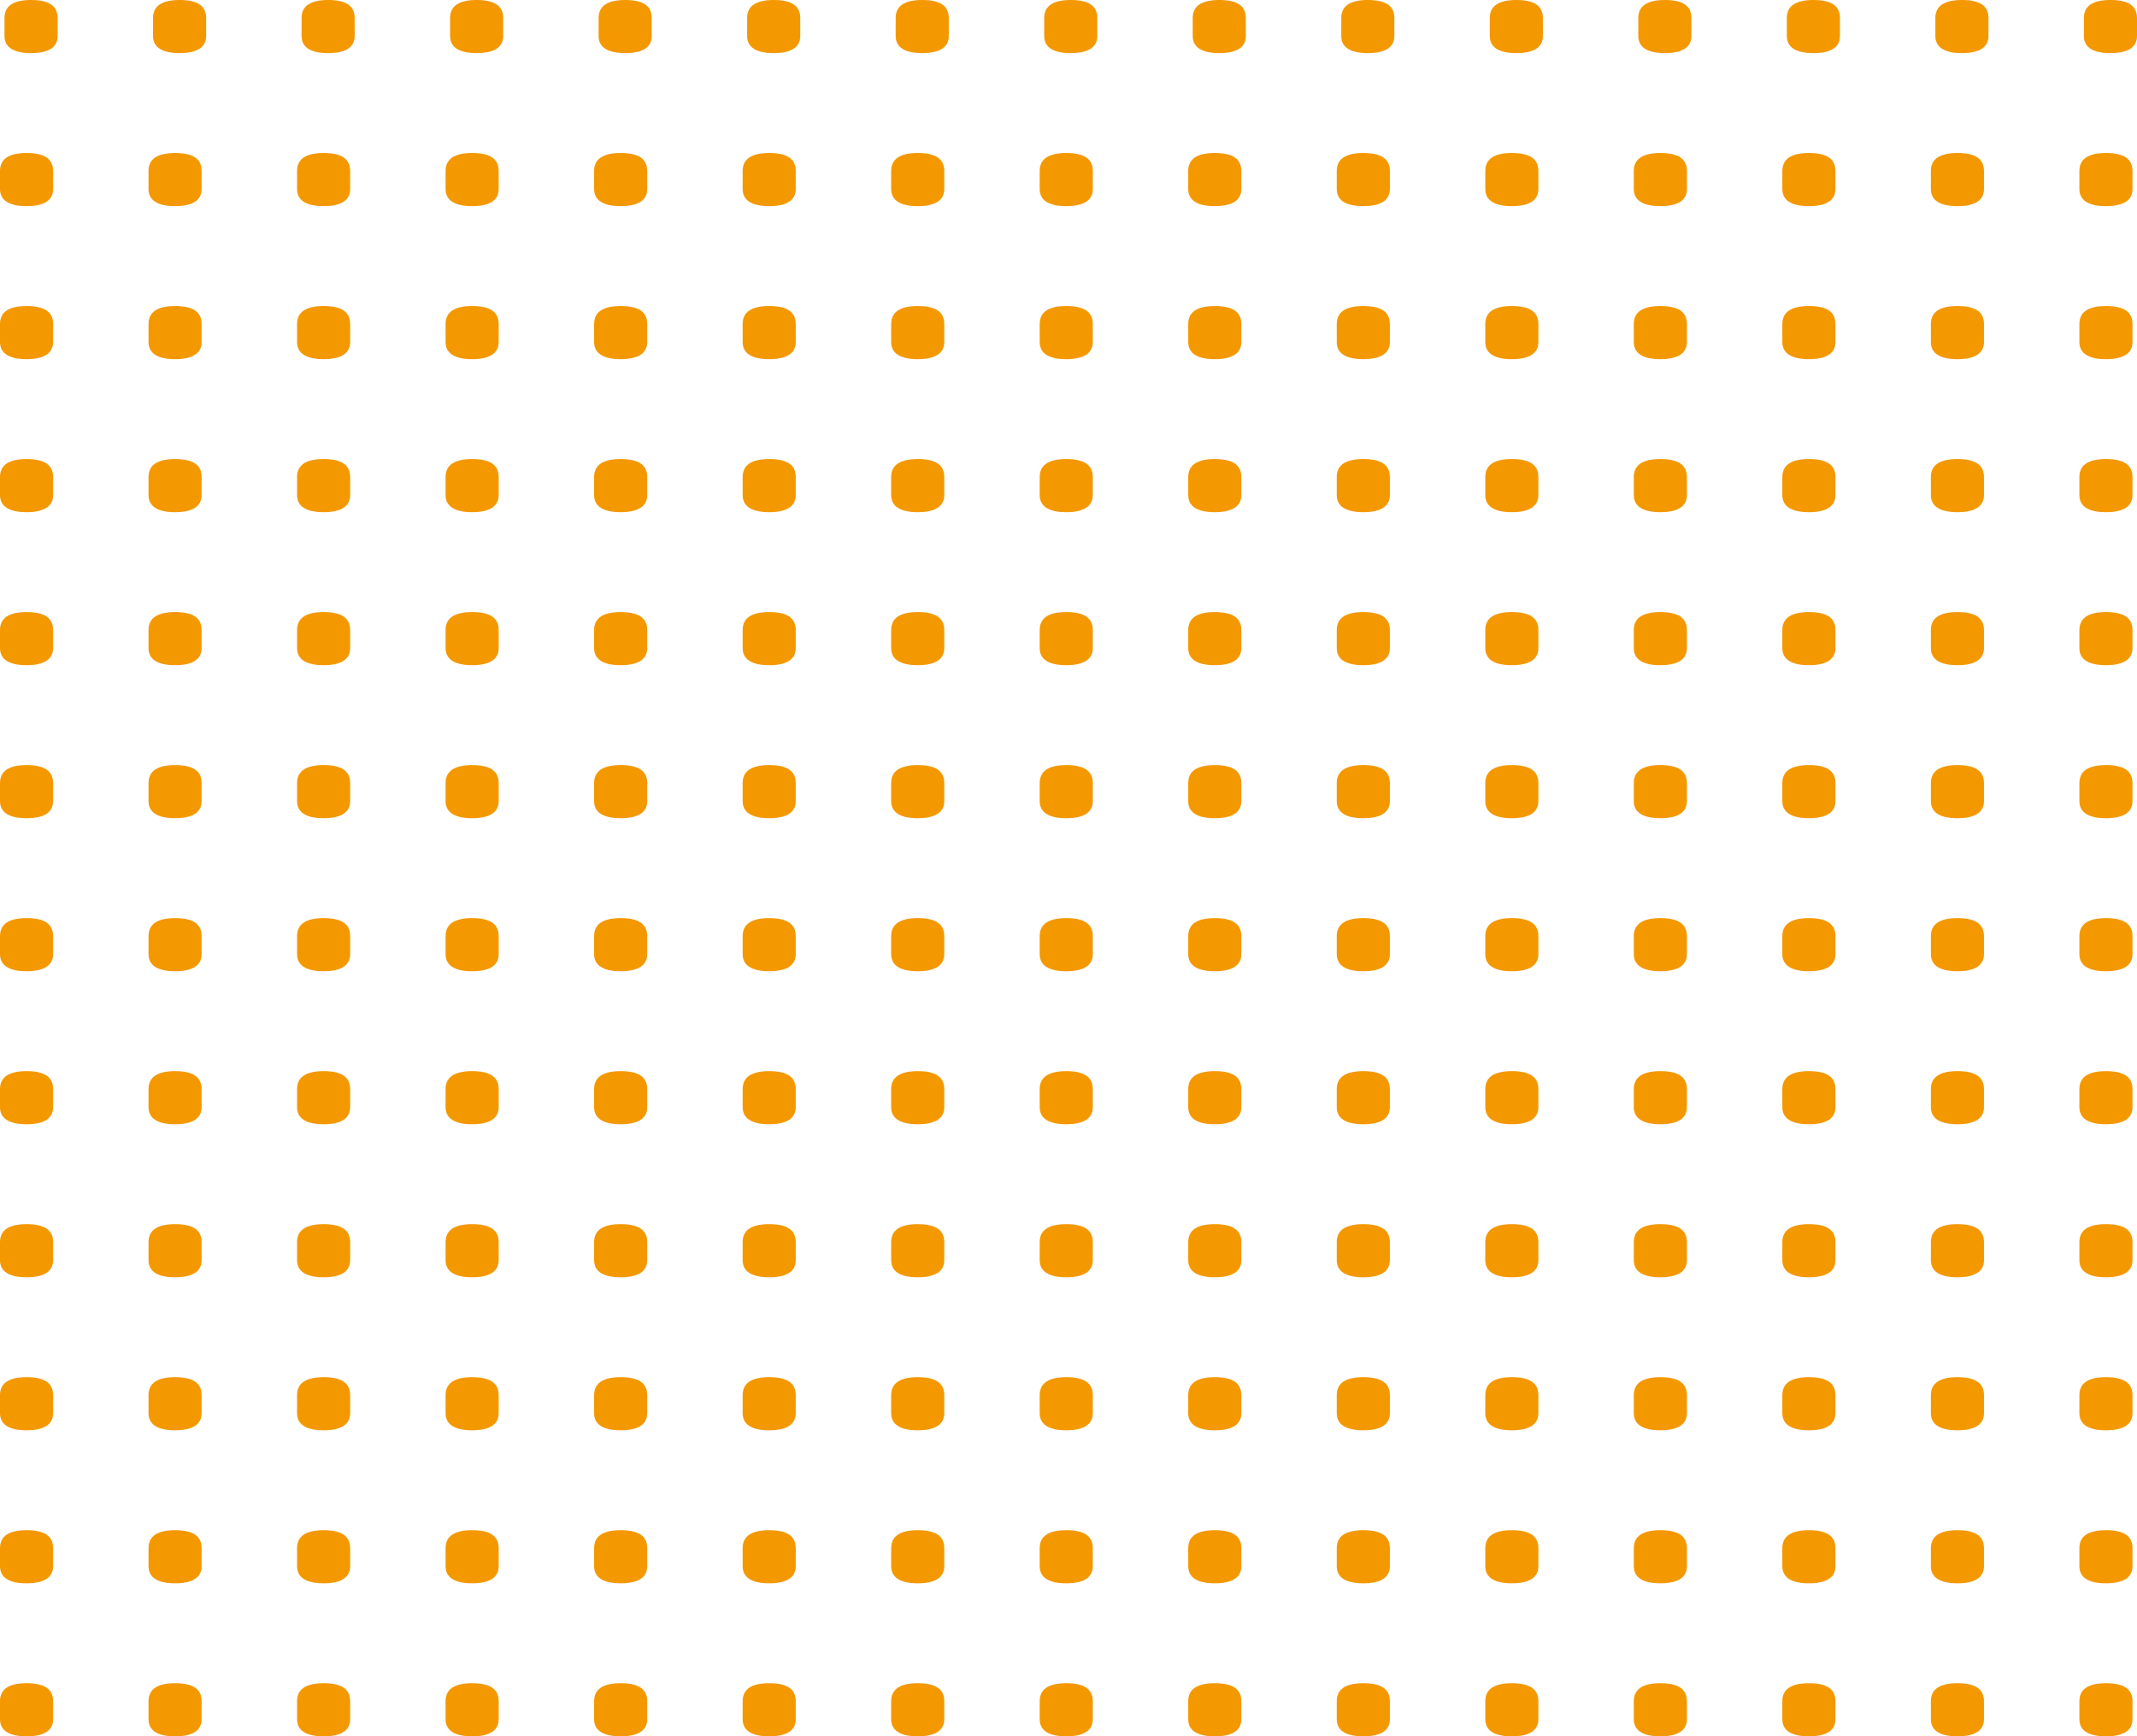 <svg xmlns="http://www.w3.org/2000/svg" width="474.8" height="385.8" viewBox="0 0 474.8 385.8">
  <g id="Raggruppa_407" data-name="Raggruppa 407" transform="translate(-112.73 -1049)">
    <path id="Raggruppa_400" data-name="Raggruppa 400" d="M5.9,102C2,102,0,103.3,0,106v4c0,2.5,2,3.8,5.9,3.8s5.9-1.3,5.9-3.8v-4C11.8,103.3,9.9,102,5.9,102Zm33,0c-3.9,0-5.9,1.3-5.9,4v4c0,2.5,2,3.8,5.9,3.8s5.9-1.3,5.9-3.8v-4C44.8,103.3,42.9,102,38.9,102Zm33,0c-3.9,0-5.9,1.3-5.9,4v4c0,2.5,2,3.8,5.9,3.8s5.9-1.3,5.9-3.8v-4C77.8,103.3,75.9,102,71.9,102Zm33,0c-3.9,0-5.9,1.3-5.9,4v4c0,2.5,2,3.8,5.9,3.8s5.9-1.3,5.9-3.8v-4C110.8,103.3,108.9,102,104.9,102Zm33,0c-3.9,0-5.9,1.3-5.9,4v4c0,2.5,2,3.8,5.9,3.8s5.9-1.3,5.9-3.8v-4C143.8,103.3,141.9,102,137.9,102Zm33,0c-3.9,0-5.9,1.3-5.9,4v4c0,2.5,2,3.8,5.9,3.8s5.9-1.3,5.9-3.8v-4C176.8,103.3,174.9,102,170.9,102Zm33,0c-3.9,0-5.9,1.3-5.9,4v4c0,2.5,2,3.8,5.9,3.8s5.9-1.3,5.9-3.8v-4C209.8,103.3,207.9,102,203.9,102Zm33,0c-3.9,0-5.9,1.3-5.9,4v4c0,2.5,2,3.8,5.9,3.8s5.9-1.3,5.9-3.8v-4C242.8,103.3,240.9,102,236.9,102ZM5.9,204C2,204,0,205.3,0,208v4c0,2.5,2,3.8,5.9,3.8s5.9-1.3,5.9-3.8v-4C11.8,205.3,9.9,204,5.9,204Zm33,0c-3.9,0-5.9,1.3-5.9,4v4c0,2.5,2,3.8,5.9,3.8s5.9-1.3,5.9-3.8v-4C44.8,205.3,42.9,204,38.9,204Zm33,0c-3.9,0-5.9,1.3-5.9,4v4c0,2.5,2,3.8,5.9,3.8s5.9-1.3,5.9-3.8v-4C77.8,205.3,75.9,204,71.9,204Zm33,0c-3.9,0-5.9,1.3-5.9,4v4c0,2.5,2,3.8,5.9,3.8s5.9-1.3,5.9-3.8v-4C110.8,205.3,108.9,204,104.9,204Zm33,0c-3.9,0-5.9,1.3-5.9,4v4c0,2.5,2,3.8,5.9,3.8s5.9-1.3,5.9-3.8v-4C143.8,205.3,141.9,204,137.9,204Zm33,0c-3.9,0-5.9,1.3-5.9,4v4c0,2.5,2,3.8,5.9,3.8s5.9-1.3,5.9-3.8v-4C176.8,205.3,174.9,204,170.9,204Zm33,0c-3.9,0-5.9,1.3-5.9,4v4c0,2.5,2,3.8,5.9,3.8s5.9-1.3,5.9-3.8v-4C209.8,205.3,207.9,204,203.9,204Zm33,0c-3.9,0-5.9,1.3-5.9,4v4c0,2.5,2,3.8,5.9,3.8s5.9-1.3,5.9-3.8v-4C242.8,205.3,240.9,204,236.9,204ZM5.9,306C2,306,0,307.3,0,310v4c0,2.5,2,3.8,5.9,3.8s5.9-1.3,5.9-3.8v-4C11.8,307.3,9.9,306,5.9,306Zm33,0c-3.9,0-5.9,1.3-5.9,4v4c0,2.5,2,3.8,5.9,3.8s5.9-1.3,5.9-3.8v-4C44.8,307.3,42.9,306,38.9,306Zm33,0c-3.9,0-5.9,1.3-5.9,4v4c0,2.5,2,3.8,5.9,3.8s5.9-1.3,5.9-3.8v-4C77.8,307.3,75.9,306,71.9,306Zm33,0c-3.9,0-5.9,1.3-5.9,4v4c0,2.5,2,3.8,5.9,3.8s5.9-1.3,5.9-3.8v-4C110.8,307.3,108.9,306,104.9,306Zm33,0c-3.9,0-5.9,1.3-5.9,4v4c0,2.5,2,3.8,5.9,3.8s5.9-1.3,5.9-3.8v-4C143.8,307.3,141.9,306,137.9,306Zm33,0c-3.9,0-5.9,1.3-5.9,4v4c0,2.5,2,3.8,5.9,3.8s5.9-1.3,5.9-3.8v-4C176.8,307.3,174.9,306,170.9,306Zm33,0c-3.9,0-5.9,1.3-5.9,4v4c0,2.5,2,3.8,5.9,3.8s5.9-1.3,5.9-3.8v-4C209.8,307.3,207.9,306,203.9,306Zm33,0c-3.9,0-5.9,1.3-5.9,4v4c0,2.5,2,3.8,5.9,3.8s5.9-1.3,5.9-3.8v-4C242.8,307.3,240.9,306,236.9,306ZM6.9,34C3,34,1,35.3,1,38v4c0,2.5,2,3.8,5.9,3.8s5.9-1.3,5.9-3.8V38C12.8,35.3,10.9,34,6.9,34Zm33,0C36,34,34,35.3,34,38v4c0,2.5,2,3.8,5.9,3.8s5.9-1.3,5.9-3.8V38C45.8,35.3,43.9,34,39.9,34Zm33,0C69,34,67,35.3,67,38v4c0,2.5,2,3.8,5.9,3.8s5.9-1.3,5.9-3.8V38C78.8,35.3,76.9,34,72.9,34Zm33,0c-3.9,0-5.9,1.3-5.9,4v4c0,2.5,2,3.8,5.9,3.8s5.9-1.3,5.9-3.8V38C111.8,35.3,109.9,34,105.9,34Zm33,0c-3.9,0-5.9,1.3-5.9,4v4c0,2.5,2,3.8,5.9,3.8s5.9-1.3,5.9-3.8V38C144.8,35.3,142.9,34,138.9,34Zm33,0c-3.9,0-5.9,1.3-5.9,4v4c0,2.5,2,3.8,5.9,3.8s5.9-1.3,5.9-3.8V38C177.8,35.3,175.9,34,171.9,34Zm33,0c-3.9,0-5.9,1.3-5.9,4v4c0,2.5,2,3.8,5.9,3.8s5.9-1.3,5.9-3.8V38C210.8,35.3,208.9,34,204.9,34Zm33,0c-3.9,0-5.9,1.3-5.9,4v4c0,2.5,2,3.8,5.9,3.8s5.9-1.3,5.9-3.8V38C243.8,35.3,241.9,34,237.9,34ZM5.9,136C2,136,0,137.3,0,140v4c0,2.5,2,3.8,5.9,3.8s5.9-1.3,5.9-3.8v-4C11.8,137.3,9.9,136,5.9,136Zm33,0c-3.9,0-5.9,1.3-5.9,4v4c0,2.5,2,3.8,5.9,3.8s5.9-1.3,5.9-3.8v-4C44.8,137.3,42.9,136,38.9,136Zm33,0c-3.9,0-5.9,1.3-5.9,4v4c0,2.5,2,3.8,5.9,3.8s5.9-1.3,5.9-3.8v-4C77.8,137.3,75.9,136,71.9,136Zm33,0c-3.9,0-5.9,1.3-5.9,4v4c0,2.5,2,3.8,5.9,3.8s5.9-1.3,5.9-3.8v-4C110.8,137.3,108.9,136,104.9,136Zm33,0c-3.9,0-5.9,1.3-5.9,4v4c0,2.5,2,3.8,5.9,3.8s5.9-1.3,5.9-3.8v-4C143.8,137.3,141.9,136,137.9,136Zm33,0c-3.9,0-5.9,1.3-5.9,4v4c0,2.5,2,3.8,5.9,3.8s5.9-1.3,5.9-3.8v-4C176.8,137.3,174.9,136,170.9,136Zm33,0c-3.9,0-5.9,1.3-5.9,4v4c0,2.5,2,3.8,5.9,3.8s5.9-1.3,5.9-3.8v-4C209.8,137.3,207.9,136,203.9,136Zm33,0c-3.9,0-5.9,1.3-5.9,4v4c0,2.5,2,3.8,5.9,3.8s5.9-1.3,5.9-3.8v-4C242.8,137.3,240.9,136,236.9,136ZM5.9,238C2,238,0,239.3,0,242v4c0,2.5,2,3.8,5.9,3.8s5.9-1.3,5.9-3.8v-4C11.8,239.3,9.9,238,5.9,238Zm33,0c-3.9,0-5.9,1.3-5.9,4v4c0,2.5,2,3.8,5.9,3.8s5.9-1.3,5.9-3.8v-4C44.8,239.3,42.9,238,38.9,238Zm33,0c-3.9,0-5.9,1.3-5.9,4v4c0,2.5,2,3.8,5.9,3.8s5.9-1.3,5.9-3.8v-4C77.8,239.3,75.9,238,71.9,238Zm33,0c-3.9,0-5.9,1.3-5.9,4v4c0,2.5,2,3.8,5.9,3.8s5.9-1.3,5.9-3.8v-4C110.8,239.3,108.9,238,104.9,238Zm33,0c-3.9,0-5.9,1.3-5.9,4v4c0,2.5,2,3.8,5.9,3.8s5.9-1.3,5.9-3.8v-4C143.8,239.3,141.9,238,137.9,238Zm33,0c-3.9,0-5.9,1.3-5.9,4v4c0,2.5,2,3.8,5.9,3.8s5.9-1.3,5.9-3.8v-4C176.8,239.3,174.9,238,170.9,238Zm33,0c-3.9,0-5.9,1.3-5.9,4v4c0,2.5,2,3.8,5.9,3.8s5.9-1.3,5.9-3.8v-4C209.8,239.3,207.9,238,203.9,238Zm33,0c-3.9,0-5.9,1.3-5.9,4v4c0,2.5,2,3.8,5.9,3.8s5.9-1.3,5.9-3.8v-4C242.8,239.3,240.9,238,236.9,238ZM5.9,340C2,340,0,341.3,0,344v4c0,2.5,2,3.8,5.9,3.8s5.9-1.3,5.9-3.8v-4C11.8,341.3,9.9,340,5.9,340Zm33,0c-3.9,0-5.9,1.3-5.9,4v4c0,2.5,2,3.8,5.9,3.8s5.9-1.3,5.9-3.8v-4C44.8,341.3,42.9,340,38.9,340Zm33,0c-3.9,0-5.9,1.3-5.9,4v4c0,2.5,2,3.8,5.9,3.8s5.9-1.3,5.9-3.8v-4C77.8,341.3,75.9,340,71.9,340Zm33,0c-3.9,0-5.9,1.3-5.9,4v4c0,2.5,2,3.8,5.9,3.8s5.9-1.3,5.9-3.8v-4C110.8,341.3,108.9,340,104.9,340Zm33,0c-3.9,0-5.9,1.3-5.9,4v4c0,2.5,2,3.8,5.9,3.8s5.9-1.3,5.9-3.8v-4C143.8,341.3,141.9,340,137.9,340Zm33,0c-3.9,0-5.9,1.3-5.9,4v4c0,2.5,2,3.8,5.9,3.8s5.9-1.3,5.9-3.8v-4C176.8,341.3,174.9,340,170.9,340Zm33,0c-3.9,0-5.9,1.3-5.9,4v4c0,2.5,2,3.8,5.9,3.8s5.9-1.3,5.9-3.8v-4C209.8,341.3,207.9,340,203.9,340Zm33,0c-3.9,0-5.9,1.3-5.9,4v4c0,2.5,2,3.8,5.9,3.8s5.9-1.3,5.9-3.8v-4C242.8,341.3,240.9,340,236.9,340ZM5.9,68C2,68,0,69.3,0,72v4c0,2.5,2,3.8,5.9,3.8s5.9-1.3,5.9-3.8V72C11.8,69.3,9.9,68,5.9,68Zm33,0C35,68,33,69.3,33,72v4c0,2.5,2,3.8,5.9,3.8s5.9-1.3,5.9-3.8V72C44.8,69.3,42.9,68,38.9,68Zm33,0C68,68,66,69.3,66,72v4c0,2.5,2,3.8,5.9,3.8s5.9-1.3,5.9-3.8V72C77.8,69.3,75.9,68,71.9,68Zm33,0C101,68,99,69.3,99,72v4c0,2.5,2,3.8,5.9,3.8s5.9-1.3,5.9-3.8V72C110.8,69.3,108.9,68,104.9,68Zm33,0c-3.9,0-5.9,1.3-5.9,4v4c0,2.5,2,3.8,5.9,3.8s5.9-1.3,5.9-3.8V72C143.8,69.3,141.9,68,137.9,68Zm33,0c-3.9,0-5.9,1.3-5.9,4v4c0,2.5,2,3.8,5.9,3.8s5.9-1.3,5.9-3.8V72C176.8,69.3,174.9,68,170.9,68Zm33,0c-3.9,0-5.9,1.3-5.9,4v4c0,2.5,2,3.8,5.9,3.8s5.9-1.3,5.9-3.8V72C209.8,69.3,207.9,68,203.9,68Zm33,0c-3.9,0-5.9,1.3-5.9,4v4c0,2.5,2,3.8,5.9,3.8s5.9-1.3,5.9-3.8V72C242.8,69.3,240.9,68,236.9,68ZM5.9,170C2,170,0,171.3,0,174v4c0,2.5,2,3.8,5.9,3.8s5.9-1.3,5.9-3.8v-4C11.8,171.3,9.9,170,5.9,170Zm33,0c-3.9,0-5.9,1.3-5.9,4v4c0,2.5,2,3.8,5.9,3.8s5.9-1.3,5.9-3.8v-4C44.8,171.3,42.9,170,38.9,170Zm33,0c-3.9,0-5.9,1.3-5.9,4v4c0,2.5,2,3.8,5.9,3.8s5.9-1.3,5.9-3.8v-4C77.8,171.3,75.9,170,71.9,170Zm33,0c-3.9,0-5.9,1.3-5.9,4v4c0,2.5,2,3.8,5.9,3.8s5.9-1.3,5.9-3.8v-4C110.8,171.3,108.9,170,104.9,170Zm33,0c-3.9,0-5.9,1.3-5.9,4v4c0,2.5,2,3.8,5.9,3.8s5.9-1.3,5.9-3.8v-4C143.8,171.3,141.9,170,137.9,170Zm33,0c-3.9,0-5.9,1.3-5.9,4v4c0,2.5,2,3.8,5.9,3.8s5.9-1.3,5.9-3.8v-4C176.8,171.3,174.9,170,170.9,170Zm33,0c-3.9,0-5.9,1.3-5.9,4v4c0,2.5,2,3.8,5.9,3.8s5.9-1.3,5.9-3.8v-4C209.8,171.3,207.9,170,203.9,170Zm33,0c-3.9,0-5.9,1.3-5.9,4v4c0,2.5,2,3.8,5.9,3.8s5.9-1.3,5.9-3.8v-4C242.8,171.3,240.9,170,236.9,170ZM5.9,272C2,272,0,273.3,0,276v4c0,2.5,2,3.8,5.9,3.8s5.9-1.3,5.9-3.8v-4C11.8,273.3,9.9,272,5.9,272Zm33,0c-3.9,0-5.9,1.3-5.9,4v4c0,2.5,2,3.8,5.9,3.8s5.9-1.3,5.9-3.8v-4C44.8,273.3,42.9,272,38.9,272Zm33,0c-3.9,0-5.9,1.3-5.9,4v4c0,2.5,2,3.8,5.9,3.8s5.9-1.3,5.9-3.8v-4C77.8,273.3,75.9,272,71.9,272Zm33,0c-3.9,0-5.9,1.3-5.9,4v4c0,2.5,2,3.8,5.9,3.8s5.9-1.3,5.9-3.8v-4C110.8,273.3,108.9,272,104.9,272Zm33,0c-3.9,0-5.9,1.3-5.9,4v4c0,2.5,2,3.8,5.9,3.8s5.9-1.3,5.9-3.8v-4C143.8,273.3,141.9,272,137.9,272Zm33,0c-3.9,0-5.9,1.3-5.9,4v4c0,2.5,2,3.8,5.9,3.8s5.9-1.3,5.9-3.8v-4C176.8,273.3,174.9,272,170.9,272Zm33,0c-3.9,0-5.9,1.3-5.9,4v4c0,2.5,2,3.8,5.9,3.8s5.9-1.3,5.9-3.8v-4C209.8,273.3,207.9,272,203.9,272Zm33,0c-3.9,0-5.9,1.3-5.9,4v4c0,2.5,2,3.8,5.9,3.8s5.9-1.3,5.9-3.8v-4C242.8,273.3,240.9,272,236.9,272ZM5.9,374C2,374,0,375.3,0,378v4c0,2.5,2,3.8,5.9,3.8s5.9-1.3,5.9-3.8v-4C11.8,375.3,9.9,374,5.9,374Zm33,0c-3.9,0-5.9,1.3-5.9,4v4c0,2.5,2,3.8,5.9,3.8s5.9-1.3,5.9-3.8v-4C44.8,375.3,42.9,374,38.9,374Zm33,0c-3.9,0-5.9,1.3-5.9,4v4c0,2.5,2,3.8,5.9,3.8s5.9-1.3,5.9-3.8v-4C77.8,375.3,75.9,374,71.9,374Zm33,0c-3.9,0-5.9,1.3-5.9,4v4c0,2.5,2,3.8,5.9,3.8s5.9-1.3,5.9-3.8v-4C110.8,375.3,108.9,374,104.9,374Zm33,0c-3.9,0-5.9,1.3-5.9,4v4c0,2.5,2,3.8,5.9,3.8s5.9-1.3,5.9-3.8v-4C143.8,375.3,141.9,374,137.9,374Zm33,0c-3.9,0-5.9,1.3-5.9,4v4c0,2.5,2,3.8,5.9,3.8s5.9-1.3,5.9-3.8v-4C176.8,375.3,174.9,374,170.9,374Zm33,0c-3.9,0-5.9,1.3-5.9,4v4c0,2.5,2,3.8,5.9,3.8s5.9-1.3,5.9-3.8v-4C209.8,375.3,207.9,374,203.9,374Zm33,0c-3.9,0-5.9,1.3-5.9,4v4c0,2.5,2,3.8,5.9,3.8s5.9-1.3,5.9-3.8v-4C242.8,375.3,240.9,374,236.9,374ZM5.9,408C2,408,0,409.3,0,412v4c0,2.5,2,3.8,5.9,3.8s5.9-1.3,5.9-3.8v-4C11.8,409.3,9.9,408,5.9,408Zm33,0c-3.9,0-5.9,1.3-5.9,4v4c0,2.5,2,3.8,5.9,3.8s5.9-1.3,5.9-3.8v-4C44.8,409.3,42.9,408,38.9,408Zm33,0c-3.9,0-5.9,1.3-5.9,4v4c0,2.5,2,3.8,5.9,3.8s5.9-1.3,5.9-3.8v-4C77.8,409.3,75.9,408,71.9,408Zm33,0c-3.9,0-5.9,1.3-5.9,4v4c0,2.5,2,3.8,5.9,3.8s5.9-1.3,5.9-3.8v-4C110.8,409.3,108.9,408,104.9,408Zm33,0c-3.9,0-5.9,1.3-5.9,4v4c0,2.5,2,3.8,5.9,3.8s5.9-1.3,5.9-3.8v-4C143.8,409.3,141.9,408,137.9,408Zm33,0c-3.9,0-5.9,1.3-5.9,4v4c0,2.5,2,3.8,5.9,3.8s5.9-1.3,5.9-3.8v-4C176.8,409.3,174.9,408,170.9,408Zm33,0c-3.9,0-5.9,1.3-5.9,4v4c0,2.5,2,3.8,5.9,3.8s5.9-1.3,5.9-3.8v-4C209.8,409.3,207.9,408,203.9,408Zm33,0c-3.9,0-5.9,1.3-5.9,4v4c0,2.5,2,3.8,5.9,3.8s5.9-1.3,5.9-3.8v-4C242.8,409.3,240.9,408,236.9,408Z" transform="translate(112.73 1015)" fill="#f49800"/>
    <path id="Raggruppa_400-2" data-name="Raggruppa 400" d="M5.9,102C2,102,0,103.3,0,106v4c0,2.5,2,3.8,5.9,3.8s5.9-1.3,5.9-3.8v-4C11.8,103.3,9.9,102,5.9,102Zm33,0c-3.9,0-5.9,1.3-5.9,4v4c0,2.5,2,3.8,5.9,3.8s5.9-1.3,5.9-3.8v-4C44.8,103.3,42.9,102,38.9,102Zm33,0c-3.9,0-5.9,1.3-5.9,4v4c0,2.5,2,3.8,5.9,3.8s5.9-1.3,5.9-3.8v-4C77.8,103.3,75.9,102,71.9,102Zm33,0c-3.9,0-5.9,1.3-5.9,4v4c0,2.5,2,3.8,5.9,3.8s5.9-1.3,5.9-3.8v-4C110.8,103.3,108.9,102,104.9,102Zm33,0c-3.9,0-5.9,1.3-5.9,4v4c0,2.5,2,3.8,5.9,3.8s5.9-1.3,5.9-3.8v-4C143.8,103.3,141.9,102,137.9,102Zm33,0c-3.9,0-5.9,1.3-5.9,4v4c0,2.5,2,3.8,5.9,3.8s5.9-1.3,5.9-3.8v-4C176.8,103.3,174.9,102,170.9,102Zm33,0c-3.9,0-5.9,1.3-5.9,4v4c0,2.5,2,3.8,5.9,3.8s5.9-1.3,5.9-3.8v-4C209.8,103.3,207.9,102,203.9,102ZM5.9,204C2,204,0,205.3,0,208v4c0,2.5,2,3.8,5.9,3.8s5.9-1.3,5.9-3.8v-4C11.8,205.3,9.9,204,5.9,204Zm33,0c-3.9,0-5.9,1.3-5.9,4v4c0,2.5,2,3.8,5.9,3.8s5.9-1.3,5.9-3.8v-4C44.8,205.3,42.9,204,38.9,204Zm33,0c-3.9,0-5.9,1.3-5.9,4v4c0,2.5,2,3.8,5.9,3.8s5.9-1.3,5.9-3.8v-4C77.8,205.3,75.9,204,71.9,204Zm33,0c-3.9,0-5.9,1.3-5.9,4v4c0,2.5,2,3.8,5.9,3.8s5.9-1.3,5.9-3.8v-4C110.8,205.3,108.9,204,104.9,204Zm33,0c-3.9,0-5.9,1.3-5.9,4v4c0,2.5,2,3.8,5.9,3.8s5.9-1.3,5.9-3.8v-4C143.8,205.3,141.9,204,137.9,204Zm33,0c-3.9,0-5.9,1.3-5.9,4v4c0,2.5,2,3.8,5.9,3.8s5.9-1.3,5.9-3.8v-4C176.8,205.3,174.9,204,170.9,204Zm33,0c-3.9,0-5.9,1.3-5.9,4v4c0,2.5,2,3.8,5.9,3.8s5.9-1.3,5.9-3.8v-4C209.8,205.3,207.9,204,203.9,204ZM5.9,306C2,306,0,307.3,0,310v4c0,2.5,2,3.8,5.9,3.8s5.9-1.3,5.9-3.8v-4C11.8,307.3,9.9,306,5.9,306Zm33,0c-3.9,0-5.9,1.3-5.9,4v4c0,2.5,2,3.8,5.9,3.8s5.9-1.3,5.9-3.8v-4C44.8,307.3,42.9,306,38.9,306Zm33,0c-3.9,0-5.9,1.3-5.9,4v4c0,2.5,2,3.8,5.9,3.8s5.9-1.3,5.9-3.8v-4C77.8,307.3,75.9,306,71.9,306Zm33,0c-3.9,0-5.9,1.3-5.9,4v4c0,2.5,2,3.8,5.9,3.8s5.9-1.3,5.9-3.8v-4C110.8,307.3,108.9,306,104.9,306Zm33,0c-3.9,0-5.9,1.3-5.9,4v4c0,2.5,2,3.8,5.9,3.8s5.9-1.3,5.9-3.8v-4C143.8,307.3,141.9,306,137.9,306Zm33,0c-3.9,0-5.9,1.3-5.9,4v4c0,2.5,2,3.8,5.9,3.8s5.9-1.3,5.9-3.8v-4C176.8,307.3,174.9,306,170.9,306Zm33,0c-3.9,0-5.9,1.3-5.9,4v4c0,2.5,2,3.8,5.9,3.8s5.9-1.3,5.9-3.8v-4C209.8,307.3,207.9,306,203.9,306ZM6.9,34C3,34,1,35.3,1,38v4c0,2.5,2,3.8,5.9,3.8s5.9-1.3,5.9-3.8V38C12.8,35.3,10.9,34,6.9,34Zm33,0C36,34,34,35.3,34,38v4c0,2.5,2,3.8,5.9,3.8s5.9-1.3,5.9-3.8V38C45.8,35.3,43.9,34,39.9,34Zm33,0C69,34,67,35.3,67,38v4c0,2.5,2,3.8,5.9,3.8s5.9-1.3,5.9-3.8V38C78.8,35.3,76.9,34,72.9,34Zm33,0c-3.9,0-5.9,1.3-5.9,4v4c0,2.5,2,3.8,5.9,3.8s5.9-1.3,5.9-3.8V38C111.8,35.3,109.9,34,105.9,34Zm33,0c-3.9,0-5.9,1.3-5.9,4v4c0,2.5,2,3.8,5.9,3.8s5.9-1.3,5.9-3.8V38C144.8,35.3,142.9,34,138.9,34Zm33,0c-3.9,0-5.9,1.3-5.9,4v4c0,2.5,2,3.8,5.9,3.8s5.9-1.3,5.9-3.8V38C177.8,35.3,175.9,34,171.9,34Zm33,0c-3.9,0-5.9,1.3-5.9,4v4c0,2.5,2,3.8,5.9,3.8s5.9-1.3,5.9-3.8V38C210.8,35.3,208.9,34,204.9,34ZM5.9,136C2,136,0,137.3,0,140v4c0,2.5,2,3.8,5.9,3.8s5.9-1.3,5.9-3.8v-4C11.8,137.3,9.9,136,5.9,136Zm33,0c-3.9,0-5.9,1.3-5.9,4v4c0,2.5,2,3.8,5.9,3.8s5.9-1.3,5.9-3.8v-4C44.8,137.3,42.9,136,38.9,136Zm33,0c-3.9,0-5.9,1.3-5.9,4v4c0,2.5,2,3.8,5.9,3.8s5.9-1.3,5.9-3.8v-4C77.8,137.3,75.9,136,71.9,136Zm33,0c-3.9,0-5.9,1.3-5.9,4v4c0,2.5,2,3.8,5.9,3.8s5.9-1.3,5.9-3.8v-4C110.8,137.3,108.9,136,104.9,136Zm33,0c-3.9,0-5.9,1.3-5.9,4v4c0,2.5,2,3.8,5.9,3.8s5.9-1.3,5.9-3.8v-4C143.8,137.3,141.9,136,137.9,136Zm33,0c-3.9,0-5.9,1.3-5.9,4v4c0,2.5,2,3.8,5.9,3.8s5.9-1.3,5.9-3.8v-4C176.8,137.3,174.9,136,170.9,136Zm33,0c-3.9,0-5.9,1.3-5.9,4v4c0,2.5,2,3.8,5.9,3.8s5.9-1.3,5.9-3.8v-4C209.8,137.3,207.9,136,203.9,136ZM5.9,238C2,238,0,239.3,0,242v4c0,2.5,2,3.8,5.9,3.8s5.9-1.3,5.9-3.8v-4C11.8,239.3,9.9,238,5.9,238Zm33,0c-3.9,0-5.9,1.3-5.9,4v4c0,2.5,2,3.8,5.9,3.8s5.9-1.3,5.9-3.8v-4C44.8,239.3,42.9,238,38.9,238Zm33,0c-3.9,0-5.9,1.3-5.9,4v4c0,2.5,2,3.8,5.9,3.8s5.9-1.3,5.9-3.8v-4C77.8,239.3,75.9,238,71.9,238Zm33,0c-3.9,0-5.9,1.3-5.9,4v4c0,2.5,2,3.8,5.9,3.8s5.9-1.3,5.9-3.8v-4C110.8,239.3,108.9,238,104.9,238Zm33,0c-3.9,0-5.9,1.3-5.9,4v4c0,2.5,2,3.8,5.9,3.8s5.9-1.3,5.9-3.8v-4C143.8,239.3,141.9,238,137.9,238Zm33,0c-3.9,0-5.9,1.3-5.9,4v4c0,2.5,2,3.8,5.9,3.8s5.9-1.3,5.9-3.8v-4C176.8,239.3,174.9,238,170.9,238Zm33,0c-3.9,0-5.9,1.3-5.9,4v4c0,2.5,2,3.8,5.9,3.8s5.9-1.3,5.9-3.8v-4C209.8,239.3,207.9,238,203.9,238ZM5.9,340C2,340,0,341.3,0,344v4c0,2.5,2,3.8,5.9,3.8s5.9-1.3,5.9-3.8v-4C11.8,341.3,9.9,340,5.9,340Zm33,0c-3.9,0-5.9,1.3-5.9,4v4c0,2.5,2,3.8,5.9,3.8s5.9-1.3,5.9-3.8v-4C44.8,341.3,42.9,340,38.9,340Zm33,0c-3.9,0-5.9,1.3-5.9,4v4c0,2.5,2,3.8,5.9,3.8s5.9-1.3,5.9-3.8v-4C77.8,341.3,75.9,340,71.9,340Zm33,0c-3.9,0-5.9,1.3-5.9,4v4c0,2.5,2,3.8,5.9,3.8s5.9-1.3,5.9-3.8v-4C110.8,341.3,108.9,340,104.9,340Zm33,0c-3.9,0-5.9,1.3-5.9,4v4c0,2.5,2,3.8,5.9,3.8s5.9-1.3,5.9-3.8v-4C143.8,341.3,141.9,340,137.9,340Zm33,0c-3.9,0-5.9,1.3-5.9,4v4c0,2.5,2,3.8,5.9,3.8s5.9-1.3,5.9-3.8v-4C176.8,341.3,174.9,340,170.9,340Zm33,0c-3.9,0-5.9,1.3-5.9,4v4c0,2.5,2,3.8,5.9,3.8s5.9-1.3,5.9-3.8v-4C209.8,341.3,207.9,340,203.9,340ZM5.9,68C2,68,0,69.3,0,72v4c0,2.5,2,3.8,5.9,3.8s5.9-1.3,5.9-3.8V72C11.8,69.3,9.9,68,5.9,68Zm33,0C35,68,33,69.3,33,72v4c0,2.5,2,3.8,5.9,3.8s5.9-1.3,5.9-3.8V72C44.8,69.3,42.9,68,38.9,68Zm33,0C68,68,66,69.3,66,72v4c0,2.5,2,3.8,5.9,3.8s5.9-1.3,5.9-3.8V72C77.8,69.3,75.9,68,71.9,68Zm33,0C101,68,99,69.3,99,72v4c0,2.5,2,3.8,5.9,3.8s5.9-1.3,5.9-3.8V72C110.8,69.3,108.9,68,104.9,68Zm33,0c-3.9,0-5.9,1.3-5.9,4v4c0,2.5,2,3.8,5.9,3.8s5.9-1.3,5.9-3.8V72C143.8,69.3,141.9,68,137.9,68Zm33,0c-3.9,0-5.9,1.3-5.9,4v4c0,2.5,2,3.8,5.9,3.8s5.9-1.3,5.9-3.8V72C176.8,69.3,174.9,68,170.9,68Zm33,0c-3.9,0-5.9,1.3-5.9,4v4c0,2.5,2,3.8,5.9,3.8s5.9-1.3,5.9-3.8V72C209.8,69.3,207.9,68,203.9,68ZM5.9,170C2,170,0,171.3,0,174v4c0,2.5,2,3.8,5.9,3.8s5.9-1.3,5.9-3.8v-4C11.8,171.3,9.9,170,5.9,170Zm33,0c-3.9,0-5.9,1.3-5.9,4v4c0,2.5,2,3.8,5.9,3.8s5.9-1.3,5.9-3.8v-4C44.8,171.3,42.9,170,38.9,170Zm33,0c-3.9,0-5.9,1.3-5.9,4v4c0,2.5,2,3.8,5.9,3.8s5.9-1.3,5.9-3.8v-4C77.8,171.3,75.9,170,71.9,170Zm33,0c-3.9,0-5.9,1.3-5.9,4v4c0,2.5,2,3.8,5.9,3.8s5.9-1.3,5.9-3.8v-4C110.8,171.3,108.9,170,104.9,170Zm33,0c-3.9,0-5.9,1.3-5.9,4v4c0,2.5,2,3.8,5.9,3.8s5.9-1.3,5.9-3.8v-4C143.8,171.3,141.9,170,137.9,170Zm33,0c-3.9,0-5.9,1.3-5.9,4v4c0,2.5,2,3.8,5.9,3.8s5.9-1.3,5.9-3.8v-4C176.8,171.3,174.9,170,170.9,170Zm33,0c-3.9,0-5.9,1.3-5.9,4v4c0,2.5,2,3.8,5.9,3.8s5.9-1.3,5.9-3.8v-4C209.8,171.3,207.9,170,203.9,170ZM5.9,272C2,272,0,273.3,0,276v4c0,2.5,2,3.8,5.9,3.8s5.9-1.3,5.9-3.8v-4C11.8,273.3,9.9,272,5.9,272Zm33,0c-3.9,0-5.9,1.3-5.9,4v4c0,2.5,2,3.8,5.9,3.8s5.9-1.3,5.9-3.8v-4C44.8,273.3,42.9,272,38.9,272Zm33,0c-3.9,0-5.9,1.3-5.9,4v4c0,2.5,2,3.8,5.9,3.8s5.9-1.3,5.9-3.8v-4C77.8,273.3,75.9,272,71.9,272Zm33,0c-3.9,0-5.9,1.3-5.9,4v4c0,2.5,2,3.8,5.9,3.8s5.9-1.3,5.9-3.8v-4C110.8,273.3,108.9,272,104.9,272Zm33,0c-3.9,0-5.9,1.3-5.9,4v4c0,2.5,2,3.8,5.9,3.8s5.9-1.3,5.9-3.8v-4C143.8,273.3,141.9,272,137.9,272Zm33,0c-3.9,0-5.9,1.3-5.9,4v4c0,2.5,2,3.8,5.9,3.8s5.9-1.3,5.9-3.8v-4C176.8,273.3,174.9,272,170.9,272Zm33,0c-3.9,0-5.9,1.3-5.9,4v4c0,2.5,2,3.8,5.9,3.8s5.9-1.3,5.9-3.8v-4C209.8,273.3,207.9,272,203.9,272ZM5.9,374C2,374,0,375.3,0,378v4c0,2.5,2,3.8,5.9,3.8s5.9-1.3,5.9-3.8v-4C11.8,375.3,9.9,374,5.9,374Zm33,0c-3.9,0-5.9,1.3-5.9,4v4c0,2.5,2,3.8,5.9,3.8s5.9-1.3,5.9-3.8v-4C44.8,375.3,42.9,374,38.9,374Zm33,0c-3.9,0-5.9,1.3-5.9,4v4c0,2.5,2,3.8,5.9,3.8s5.9-1.3,5.9-3.8v-4C77.8,375.3,75.9,374,71.9,374Zm33,0c-3.9,0-5.9,1.3-5.9,4v4c0,2.5,2,3.8,5.9,3.8s5.9-1.3,5.9-3.8v-4C110.8,375.3,108.9,374,104.9,374Zm33,0c-3.9,0-5.9,1.3-5.9,4v4c0,2.5,2,3.8,5.9,3.8s5.9-1.3,5.9-3.8v-4C143.8,375.3,141.9,374,137.9,374Zm33,0c-3.9,0-5.9,1.3-5.9,4v4c0,2.5,2,3.8,5.9,3.8s5.9-1.3,5.9-3.8v-4C176.8,375.3,174.9,374,170.9,374Zm33,0c-3.9,0-5.9,1.3-5.9,4v4c0,2.5,2,3.8,5.9,3.8s5.9-1.3,5.9-3.8v-4C209.8,375.3,207.9,374,203.9,374ZM5.9,408C2,408,0,409.3,0,412v4c0,2.5,2,3.8,5.9,3.8s5.9-1.3,5.9-3.8v-4C11.8,409.3,9.9,408,5.9,408Zm33,0c-3.9,0-5.9,1.3-5.9,4v4c0,2.5,2,3.8,5.9,3.8s5.9-1.3,5.9-3.8v-4C44.8,409.3,42.9,408,38.9,408Zm33,0c-3.9,0-5.9,1.3-5.9,4v4c0,2.5,2,3.8,5.9,3.8s5.9-1.3,5.9-3.8v-4C77.8,409.3,75.9,408,71.9,408Zm33,0c-3.9,0-5.9,1.3-5.9,4v4c0,2.5,2,3.8,5.9,3.8s5.9-1.3,5.9-3.8v-4C110.8,409.3,108.9,408,104.9,408Zm33,0c-3.9,0-5.9,1.3-5.9,4v4c0,2.5,2,3.8,5.9,3.8s5.9-1.3,5.9-3.8v-4C143.8,409.3,141.9,408,137.9,408Zm33,0c-3.9,0-5.9,1.3-5.9,4v4c0,2.5,2,3.8,5.9,3.8s5.9-1.3,5.9-3.8v-4C176.8,409.3,174.9,408,170.9,408Zm33,0c-3.9,0-5.9,1.3-5.9,4v4c0,2.5,2,3.8,5.9,3.8s5.9-1.3,5.9-3.8v-4C209.8,409.3,207.9,408,203.9,408Z" transform="translate(376.73 1015)" fill="#f49800"/>
  </g>
</svg>
